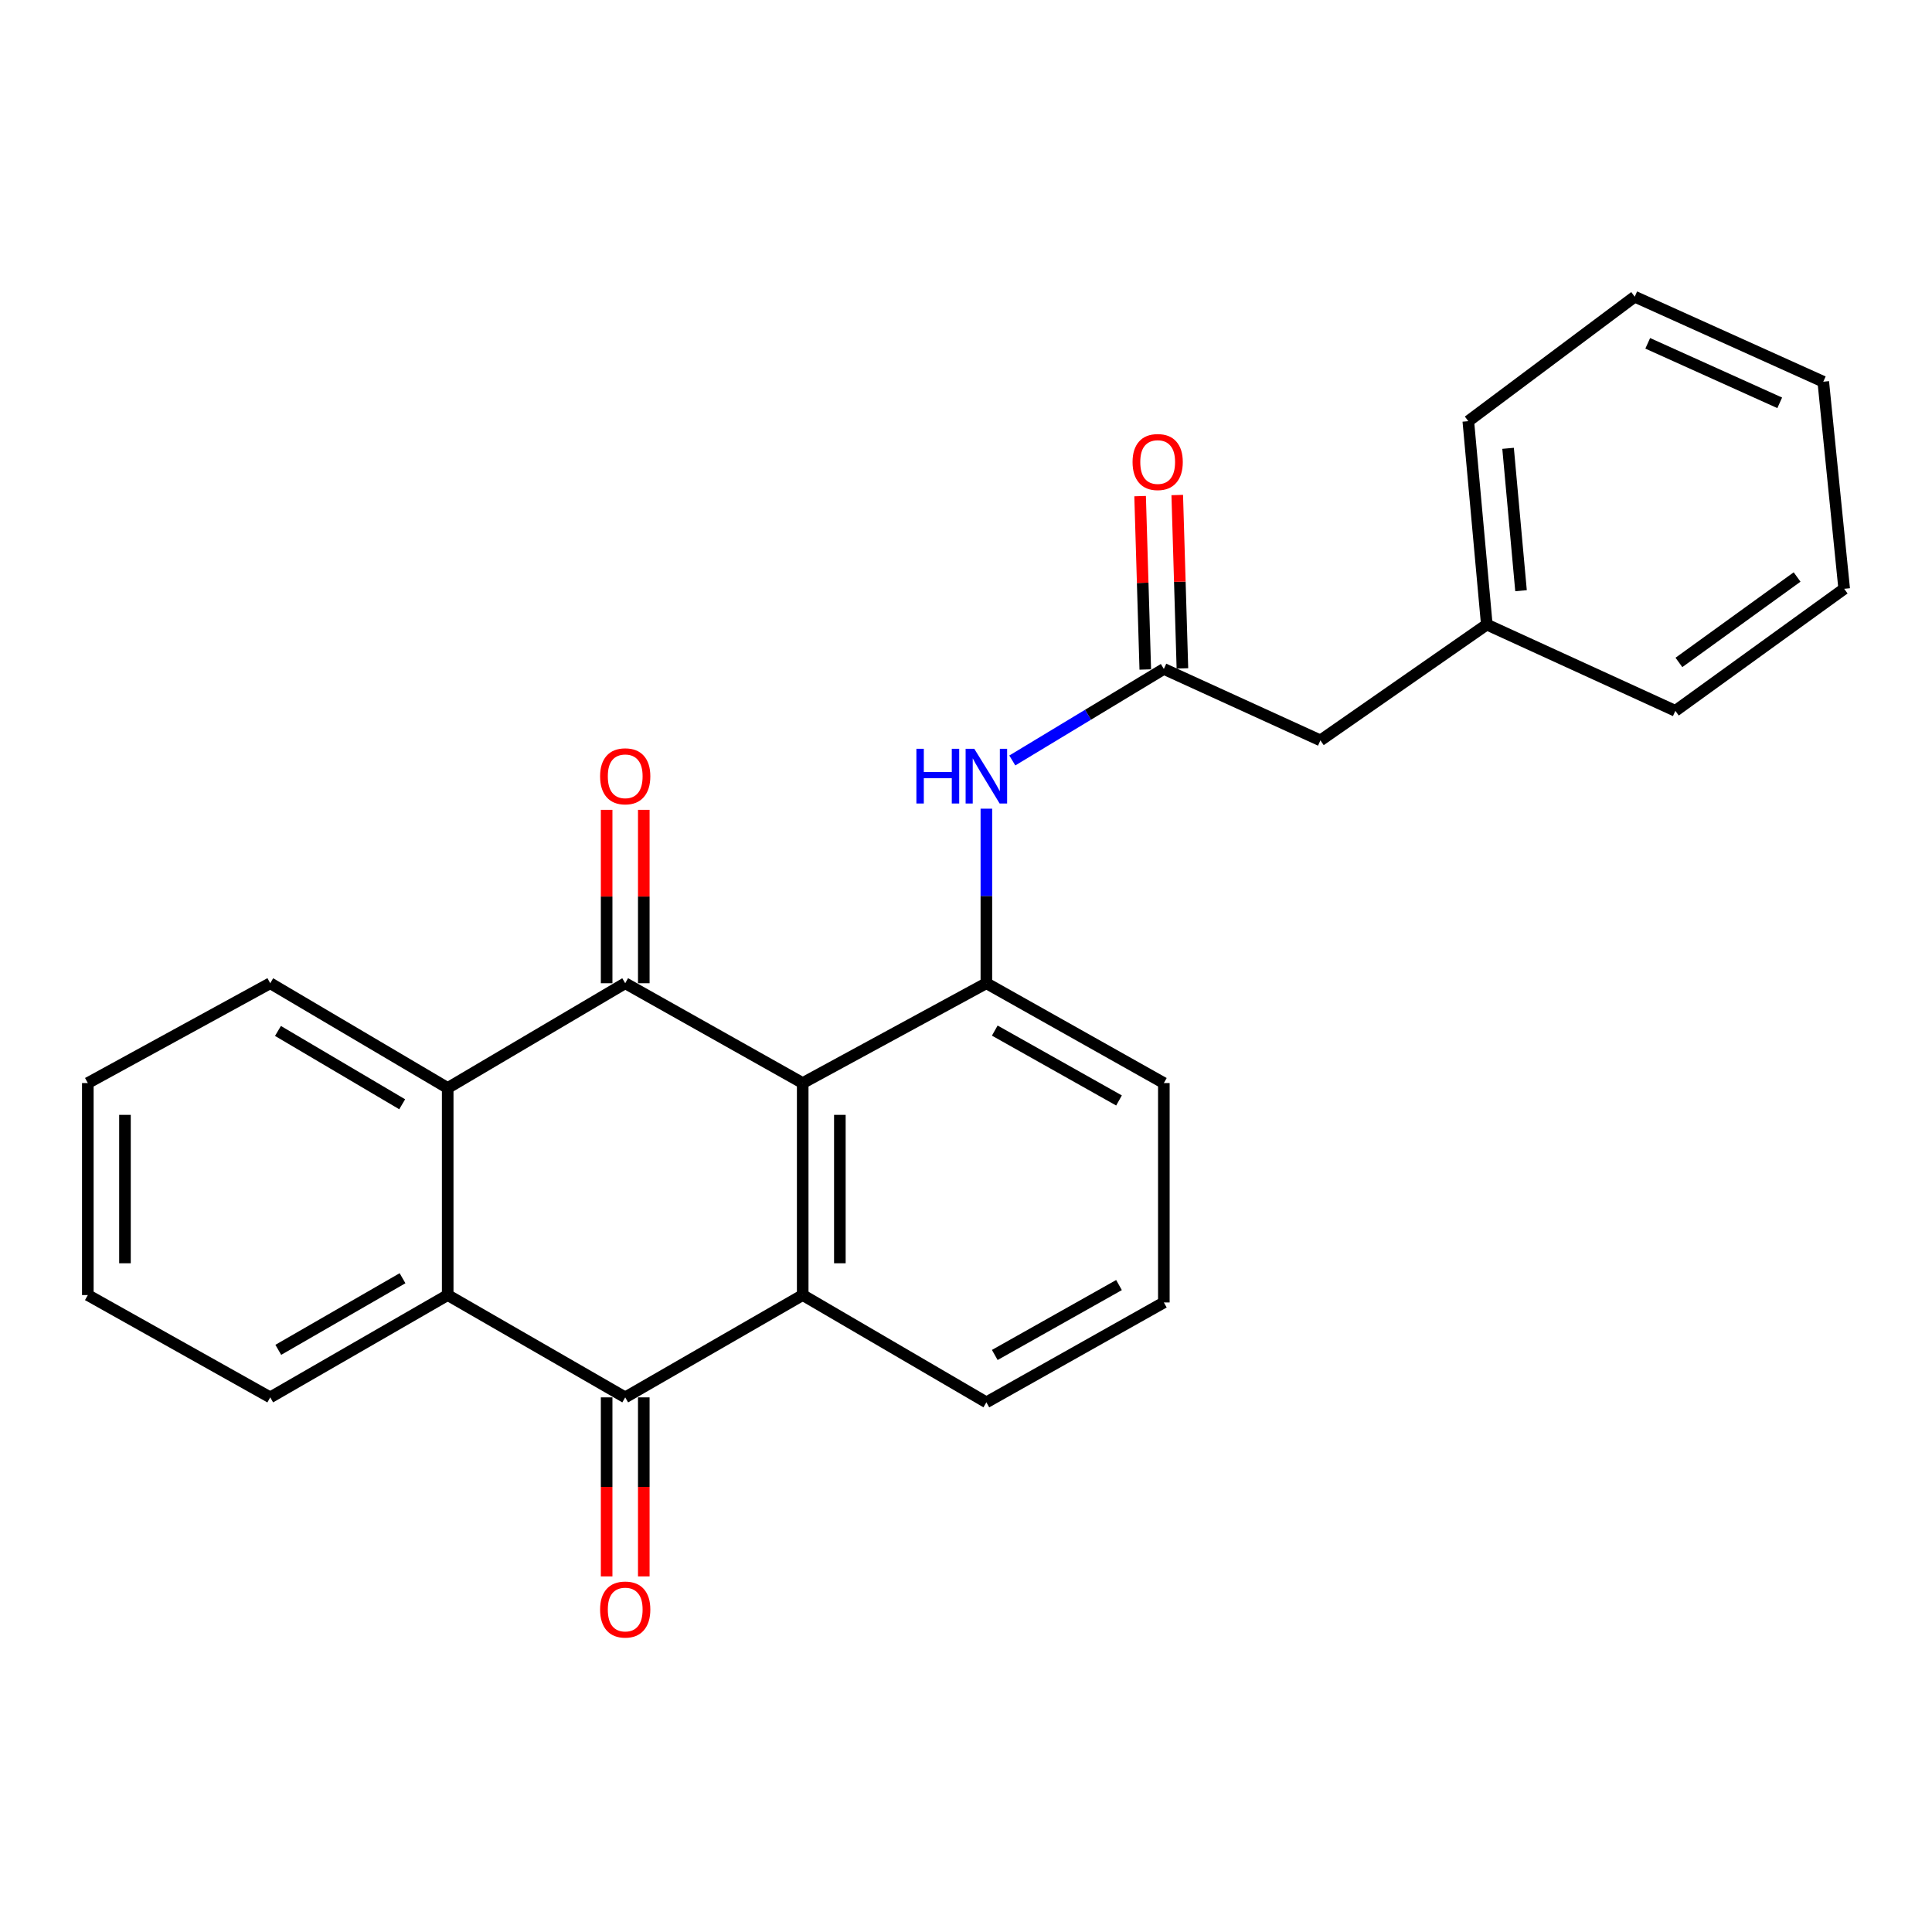 <?xml version='1.0' encoding='iso-8859-1'?>
<svg version='1.1' baseProfile='full'
              xmlns='http://www.w3.org/2000/svg'
                      xmlns:rdkit='http://www.rdkit.org/xml'
                      xmlns:xlink='http://www.w3.org/1999/xlink'
                  xml:space='preserve'
width='1000px' height='1000px' viewBox='0 0 1000 1000'>
<!-- END OF HEADER -->
<rect style='opacity:1.0;fill:#FFFFFF;stroke:none' width='1000' height='1000' x='0' y='0'> </rect>
<path class='bond-0' d='M 415.479,560.591 L 323.609,508.92' style='fill:none;fill-rule:evenodd;stroke:#000000;stroke-width:6px;stroke-linecap:butt;stroke-linejoin:miter;stroke-opacity:1' />
<path class='bond-1' d='M 415.479,560.591 L 415.479,670.323' style='fill:none;fill-rule:evenodd;stroke:#000000;stroke-width:6px;stroke-linecap:butt;stroke-linejoin:miter;stroke-opacity:1' />
<path class='bond-1' d='M 434.708,577.051 L 434.708,653.863' style='fill:none;fill-rule:evenodd;stroke:#000000;stroke-width:6px;stroke-linecap:butt;stroke-linejoin:miter;stroke-opacity:1' />
<path class='bond-5' d='M 415.479,560.591 L 510.544,508.92' style='fill:none;fill-rule:evenodd;stroke:#000000;stroke-width:6px;stroke-linecap:butt;stroke-linejoin:miter;stroke-opacity:1' />
<path class='bond-3' d='M 323.609,508.92 L 231.727,563.145' style='fill:none;fill-rule:evenodd;stroke:#000000;stroke-width:6px;stroke-linecap:butt;stroke-linejoin:miter;stroke-opacity:1' />
<path class='bond-8' d='M 333.223,508.92 L 333.223,464.045' style='fill:none;fill-rule:evenodd;stroke:#000000;stroke-width:6px;stroke-linecap:butt;stroke-linejoin:miter;stroke-opacity:1' />
<path class='bond-8' d='M 333.223,464.045 L 333.223,419.17' style='fill:none;fill-rule:evenodd;stroke:#FF0000;stroke-width:6px;stroke-linecap:butt;stroke-linejoin:miter;stroke-opacity:1' />
<path class='bond-8' d='M 313.994,508.92 L 313.994,464.045' style='fill:none;fill-rule:evenodd;stroke:#000000;stroke-width:6px;stroke-linecap:butt;stroke-linejoin:miter;stroke-opacity:1' />
<path class='bond-8' d='M 313.994,464.045 L 313.994,419.17' style='fill:none;fill-rule:evenodd;stroke:#FF0000;stroke-width:6px;stroke-linecap:butt;stroke-linejoin:miter;stroke-opacity:1' />
<path class='bond-2' d='M 415.479,670.323 L 323.609,723.277' style='fill:none;fill-rule:evenodd;stroke:#000000;stroke-width:6px;stroke-linecap:butt;stroke-linejoin:miter;stroke-opacity:1' />
<path class='bond-12' d='M 415.479,670.323 L 510.544,725.841' style='fill:none;fill-rule:evenodd;stroke:#000000;stroke-width:6px;stroke-linecap:butt;stroke-linejoin:miter;stroke-opacity:1' />
<path class='bond-4' d='M 323.609,723.277 L 231.727,670.323' style='fill:none;fill-rule:evenodd;stroke:#000000;stroke-width:6px;stroke-linecap:butt;stroke-linejoin:miter;stroke-opacity:1' />
<path class='bond-9' d='M 313.994,723.277 L 313.994,769.611' style='fill:none;fill-rule:evenodd;stroke:#000000;stroke-width:6px;stroke-linecap:butt;stroke-linejoin:miter;stroke-opacity:1' />
<path class='bond-9' d='M 313.994,769.611 L 313.994,815.946' style='fill:none;fill-rule:evenodd;stroke:#FF0000;stroke-width:6px;stroke-linecap:butt;stroke-linejoin:miter;stroke-opacity:1' />
<path class='bond-9' d='M 333.223,723.277 L 333.223,769.611' style='fill:none;fill-rule:evenodd;stroke:#000000;stroke-width:6px;stroke-linecap:butt;stroke-linejoin:miter;stroke-opacity:1' />
<path class='bond-9' d='M 333.223,769.611 L 333.223,815.946' style='fill:none;fill-rule:evenodd;stroke:#FF0000;stroke-width:6px;stroke-linecap:butt;stroke-linejoin:miter;stroke-opacity:1' />
<path class='bond-14' d='M 231.727,563.145 L 139.868,508.92' style='fill:none;fill-rule:evenodd;stroke:#000000;stroke-width:6px;stroke-linecap:butt;stroke-linejoin:miter;stroke-opacity:1' />
<path class='bond-14' d='M 208.174,571.57 L 143.872,533.612' style='fill:none;fill-rule:evenodd;stroke:#000000;stroke-width:6px;stroke-linecap:butt;stroke-linejoin:miter;stroke-opacity:1' />
<path class='bond-26' d='M 231.727,563.145 L 231.727,670.323' style='fill:none;fill-rule:evenodd;stroke:#000000;stroke-width:6px;stroke-linecap:butt;stroke-linejoin:miter;stroke-opacity:1' />
<path class='bond-16' d='M 231.727,670.323 L 139.868,723.277' style='fill:none;fill-rule:evenodd;stroke:#000000;stroke-width:6px;stroke-linecap:butt;stroke-linejoin:miter;stroke-opacity:1' />
<path class='bond-16' d='M 208.345,661.607 L 144.043,698.675' style='fill:none;fill-rule:evenodd;stroke:#000000;stroke-width:6px;stroke-linecap:butt;stroke-linejoin:miter;stroke-opacity:1' />
<path class='bond-6' d='M 510.544,508.92 L 510.544,463.745' style='fill:none;fill-rule:evenodd;stroke:#000000;stroke-width:6px;stroke-linecap:butt;stroke-linejoin:miter;stroke-opacity:1' />
<path class='bond-6' d='M 510.544,463.745 L 510.544,418.57' style='fill:none;fill-rule:evenodd;stroke:#0000FF;stroke-width:6px;stroke-linecap:butt;stroke-linejoin:miter;stroke-opacity:1' />
<path class='bond-13' d='M 510.544,508.92 L 602.404,560.591' style='fill:none;fill-rule:evenodd;stroke:#000000;stroke-width:6px;stroke-linecap:butt;stroke-linejoin:miter;stroke-opacity:1' />
<path class='bond-13' d='M 514.896,533.43 L 579.197,569.6' style='fill:none;fill-rule:evenodd;stroke:#000000;stroke-width:6px;stroke-linecap:butt;stroke-linejoin:miter;stroke-opacity:1' />
<path class='bond-7' d='M 523.967,393.622 L 563.185,369.934' style='fill:none;fill-rule:evenodd;stroke:#0000FF;stroke-width:6px;stroke-linecap:butt;stroke-linejoin:miter;stroke-opacity:1' />
<path class='bond-7' d='M 563.185,369.934 L 602.404,346.245' style='fill:none;fill-rule:evenodd;stroke:#000000;stroke-width:6px;stroke-linecap:butt;stroke-linejoin:miter;stroke-opacity:1' />
<path class='bond-10' d='M 612.014,345.958 L 610.677,301.089' style='fill:none;fill-rule:evenodd;stroke:#000000;stroke-width:6px;stroke-linecap:butt;stroke-linejoin:miter;stroke-opacity:1' />
<path class='bond-10' d='M 610.677,301.089 L 609.339,256.22' style='fill:none;fill-rule:evenodd;stroke:#FF0000;stroke-width:6px;stroke-linecap:butt;stroke-linejoin:miter;stroke-opacity:1' />
<path class='bond-10' d='M 592.793,346.531 L 591.456,301.662' style='fill:none;fill-rule:evenodd;stroke:#000000;stroke-width:6px;stroke-linecap:butt;stroke-linejoin:miter;stroke-opacity:1' />
<path class='bond-10' d='M 591.456,301.662 L 590.119,256.793' style='fill:none;fill-rule:evenodd;stroke:#FF0000;stroke-width:6px;stroke-linecap:butt;stroke-linejoin:miter;stroke-opacity:1' />
<path class='bond-11' d='M 602.404,346.245 L 683.442,383.228' style='fill:none;fill-rule:evenodd;stroke:#000000;stroke-width:6px;stroke-linecap:butt;stroke-linejoin:miter;stroke-opacity:1' />
<path class='bond-15' d='M 683.442,383.228 L 769.565,323.277' style='fill:none;fill-rule:evenodd;stroke:#000000;stroke-width:6px;stroke-linecap:butt;stroke-linejoin:miter;stroke-opacity:1' />
<path class='bond-25' d='M 510.544,725.841 L 602.404,674.148' style='fill:none;fill-rule:evenodd;stroke:#000000;stroke-width:6px;stroke-linecap:butt;stroke-linejoin:miter;stroke-opacity:1' />
<path class='bond-25' d='M 514.893,701.329 L 579.194,665.144' style='fill:none;fill-rule:evenodd;stroke:#000000;stroke-width:6px;stroke-linecap:butt;stroke-linejoin:miter;stroke-opacity:1' />
<path class='bond-17' d='M 602.404,560.591 L 602.404,674.148' style='fill:none;fill-rule:evenodd;stroke:#000000;stroke-width:6px;stroke-linecap:butt;stroke-linejoin:miter;stroke-opacity:1' />
<path class='bond-20' d='M 139.868,508.92 L 45.455,560.591' style='fill:none;fill-rule:evenodd;stroke:#000000;stroke-width:6px;stroke-linecap:butt;stroke-linejoin:miter;stroke-opacity:1' />
<path class='bond-18' d='M 769.565,323.277 L 759.994,218' style='fill:none;fill-rule:evenodd;stroke:#000000;stroke-width:6px;stroke-linecap:butt;stroke-linejoin:miter;stroke-opacity:1' />
<path class='bond-18' d='M 787.279,305.744 L 780.579,232.05' style='fill:none;fill-rule:evenodd;stroke:#000000;stroke-width:6px;stroke-linecap:butt;stroke-linejoin:miter;stroke-opacity:1' />
<path class='bond-19' d='M 769.565,323.277 L 867.162,367.93' style='fill:none;fill-rule:evenodd;stroke:#000000;stroke-width:6px;stroke-linecap:butt;stroke-linejoin:miter;stroke-opacity:1' />
<path class='bond-21' d='M 139.868,723.277 L 45.455,670.323' style='fill:none;fill-rule:evenodd;stroke:#000000;stroke-width:6px;stroke-linecap:butt;stroke-linejoin:miter;stroke-opacity:1' />
<path class='bond-22' d='M 759.994,218 L 846.128,153.573' style='fill:none;fill-rule:evenodd;stroke:#000000;stroke-width:6px;stroke-linecap:butt;stroke-linejoin:miter;stroke-opacity:1' />
<path class='bond-23' d='M 867.162,367.93 L 954.545,304.764' style='fill:none;fill-rule:evenodd;stroke:#000000;stroke-width:6px;stroke-linecap:butt;stroke-linejoin:miter;stroke-opacity:1' />
<path class='bond-23' d='M 869.004,342.872 L 930.173,298.655' style='fill:none;fill-rule:evenodd;stroke:#000000;stroke-width:6px;stroke-linecap:butt;stroke-linejoin:miter;stroke-opacity:1' />
<path class='bond-27' d='M 45.455,560.591 L 45.455,670.323' style='fill:none;fill-rule:evenodd;stroke:#000000;stroke-width:6px;stroke-linecap:butt;stroke-linejoin:miter;stroke-opacity:1' />
<path class='bond-27' d='M 64.683,577.051 L 64.683,653.863' style='fill:none;fill-rule:evenodd;stroke:#000000;stroke-width:6px;stroke-linecap:butt;stroke-linejoin:miter;stroke-opacity:1' />
<path class='bond-28' d='M 846.128,153.573 L 943.724,197.575' style='fill:none;fill-rule:evenodd;stroke:#000000;stroke-width:6px;stroke-linecap:butt;stroke-linejoin:miter;stroke-opacity:1' />
<path class='bond-28' d='M 852.864,177.703 L 921.181,208.504' style='fill:none;fill-rule:evenodd;stroke:#000000;stroke-width:6px;stroke-linecap:butt;stroke-linejoin:miter;stroke-opacity:1' />
<path class='bond-24' d='M 954.545,304.764 L 943.724,197.575' style='fill:none;fill-rule:evenodd;stroke:#000000;stroke-width:6px;stroke-linecap:butt;stroke-linejoin:miter;stroke-opacity:1' />
<path  class='atom-7' d='M 474.324 387.57
L 478.164 387.57
L 478.164 399.61
L 492.644 399.61
L 492.644 387.57
L 496.484 387.57
L 496.484 415.89
L 492.644 415.89
L 492.644 402.81
L 478.164 402.81
L 478.164 415.89
L 474.324 415.89
L 474.324 387.57
' fill='#0000FF'/>
<path  class='atom-7' d='M 504.284 387.57
L 513.564 402.57
Q 514.484 404.05, 515.964 406.73
Q 517.444 409.41, 517.524 409.57
L 517.524 387.57
L 521.284 387.57
L 521.284 415.89
L 517.404 415.89
L 507.444 399.49
Q 506.284 397.57, 505.044 395.37
Q 503.844 393.17, 503.484 392.49
L 503.484 415.89
L 499.804 415.89
L 499.804 387.57
L 504.284 387.57
' fill='#0000FF'/>
<path  class='atom-9' d='M 310.609 401.81
Q 310.609 395.01, 313.969 391.21
Q 317.329 387.41, 323.609 387.41
Q 329.889 387.41, 333.249 391.21
Q 336.609 395.01, 336.609 401.81
Q 336.609 408.69, 333.209 412.61
Q 329.809 416.49, 323.609 416.49
Q 317.369 416.49, 313.969 412.61
Q 310.609 408.73, 310.609 401.81
M 323.609 413.29
Q 327.929 413.29, 330.249 410.41
Q 332.609 407.49, 332.609 401.81
Q 332.609 396.25, 330.249 393.45
Q 327.929 390.61, 323.609 390.61
Q 319.289 390.61, 316.929 393.41
Q 314.609 396.21, 314.609 401.81
Q 314.609 407.53, 316.929 410.41
Q 319.289 413.29, 323.609 413.29
' fill='#FF0000'/>
<path  class='atom-10' d='M 310.609 833.089
Q 310.609 826.289, 313.969 822.489
Q 317.329 818.689, 323.609 818.689
Q 329.889 818.689, 333.249 822.489
Q 336.609 826.289, 336.609 833.089
Q 336.609 839.969, 333.209 843.889
Q 329.809 847.769, 323.609 847.769
Q 317.369 847.769, 313.969 843.889
Q 310.609 840.009, 310.609 833.089
M 323.609 844.569
Q 327.929 844.569, 330.249 841.689
Q 332.609 838.769, 332.609 833.089
Q 332.609 827.529, 330.249 824.729
Q 327.929 821.889, 323.609 821.889
Q 319.289 821.889, 316.929 824.689
Q 314.609 827.489, 314.609 833.089
Q 314.609 838.809, 316.929 841.689
Q 319.289 844.569, 323.609 844.569
' fill='#FF0000'/>
<path  class='atom-11' d='M 586.209 239.146
Q 586.209 232.346, 589.569 228.546
Q 592.929 224.746, 599.209 224.746
Q 605.489 224.746, 608.849 228.546
Q 612.209 232.346, 612.209 239.146
Q 612.209 246.026, 608.809 249.946
Q 605.409 253.826, 599.209 253.826
Q 592.969 253.826, 589.569 249.946
Q 586.209 246.066, 586.209 239.146
M 599.209 250.626
Q 603.529 250.626, 605.849 247.746
Q 608.209 244.826, 608.209 239.146
Q 608.209 233.586, 605.849 230.786
Q 603.529 227.946, 599.209 227.946
Q 594.889 227.946, 592.529 230.746
Q 590.209 233.546, 590.209 239.146
Q 590.209 244.866, 592.529 247.746
Q 594.889 250.626, 599.209 250.626
' fill='#FF0000'/>
</svg>
